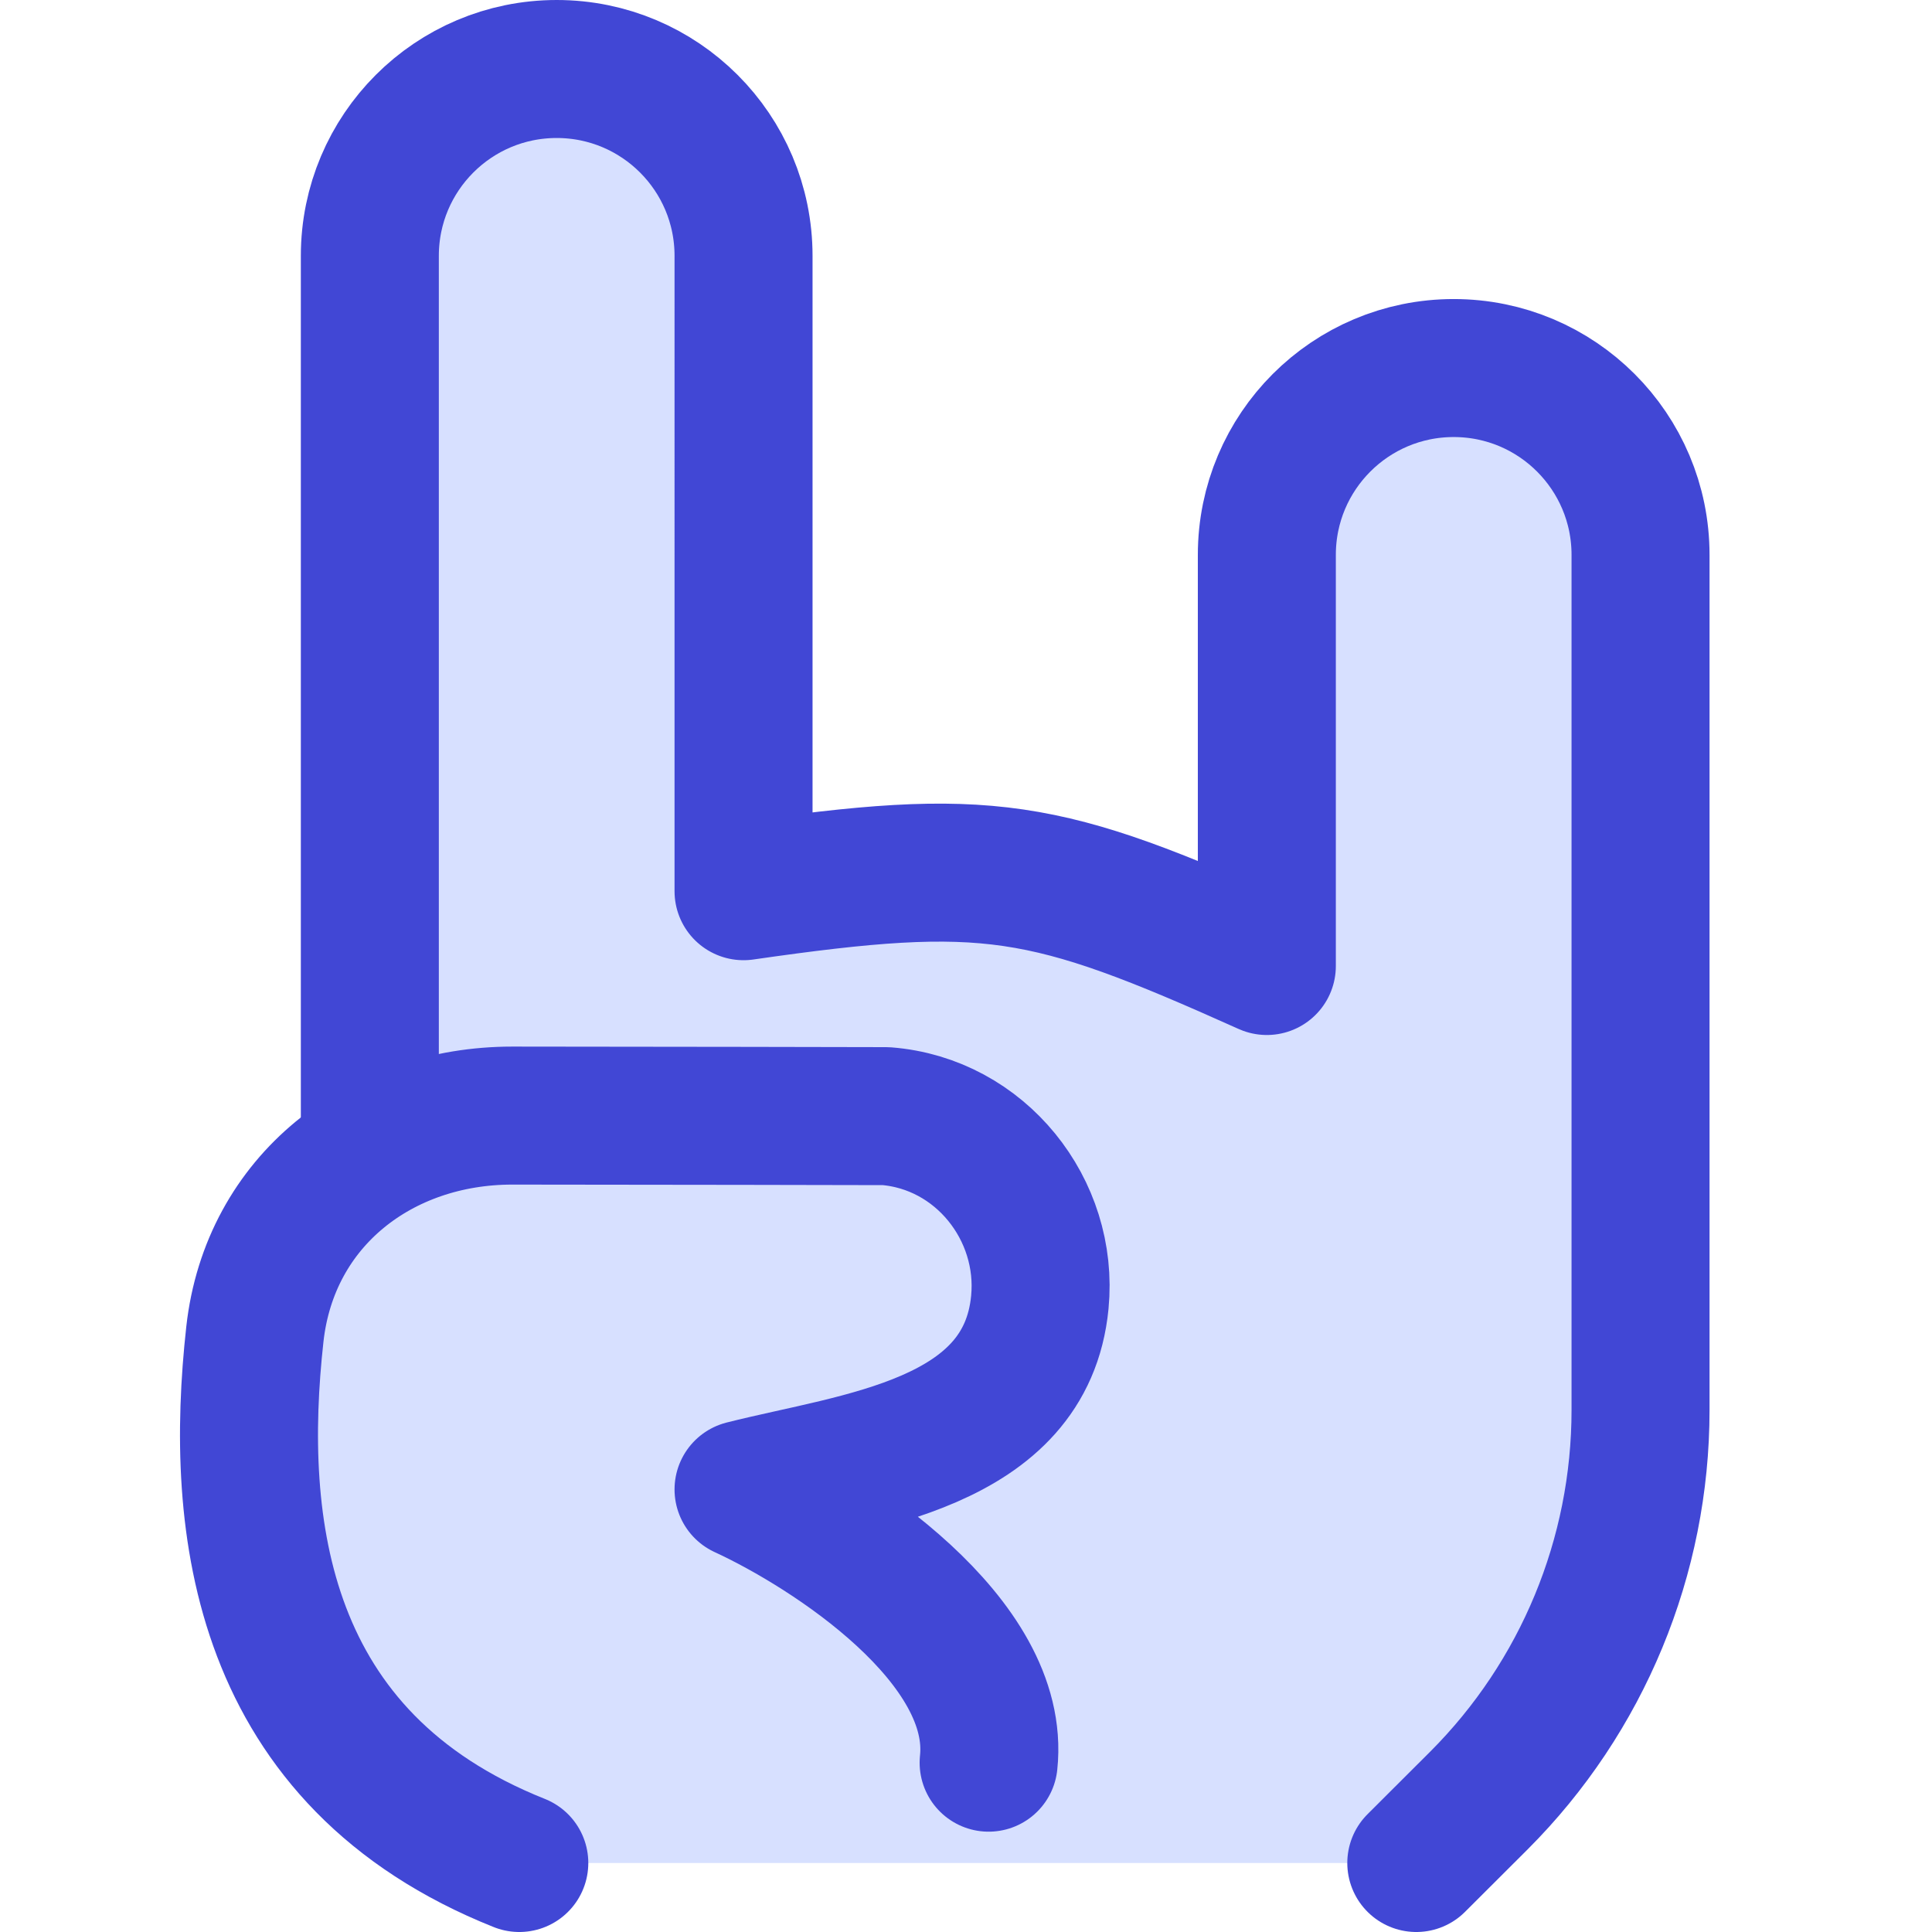 <svg xmlns="http://www.w3.org/2000/svg" fill="none" viewBox="0 0 14 14" id="Rock-And-Roll-Hand--Streamline-Core"><desc>Rock And Roll Hand Streamline Icon: https://streamlinehq.com</desc><g id="rock-and-roll-hand"><path id="Vector" fill="#d7e0ff" d="M3.763 13.5c-1.883 -0.751 -2.071 -2.435 -1.916 -3.833 0.065 -0.584 0.382 -1.039 0.833 -1.308V1.854C2.679 1.106 3.286 0.5 4.034 0.5c0.748 0 1.354 0.606 1.354 1.354v4.604C7.165 6.202 7.564 6.274 9.18 7V4.021c0 -0.748 0.606 -1.354 1.354 -1.354 0.748 0 1.354 0.606 1.354 1.354v6.197c0 1.061 -0.421 2.078 -1.171 2.829l-0.454 0.453 -6.5 0Z" stroke-width="1"></path><path id="Vector 536" stroke="#4147d5" stroke-linecap="round" stroke-linejoin="round" d="M3.763 13.5c-1.883 -0.751 -2.071 -2.435 -1.916 -3.833 0.108 -0.969 0.911 -1.583 1.865 -1.583 0.895 0 2.708 0.004 2.708 0.004 0.684 0.053 1.18 0.677 1.115 1.349 -0.1 1.036 -1.324 1.148 -2.147 1.356 0.631 0.291 1.871 1.095 1.776 1.98" stroke-width="1"></path><path id="Vector 2004" stroke="#4147d5" stroke-linecap="round" stroke-linejoin="round" d="m10.263 13.5 0.454 -0.453c0.75 -0.75 1.171 -1.768 1.171 -2.829V4.021c0 -0.748 -0.606 -1.354 -1.354 -1.354 -0.748 0 -1.354 0.606 -1.354 1.354V7c-1.616 -0.726 -2.015 -0.798 -3.792 -0.542V1.854C5.388 1.106 4.782 0.5 4.034 0.5c-0.748 0 -1.354 0.606 -1.354 1.354v6.478" stroke-width="1"></path></g></svg>